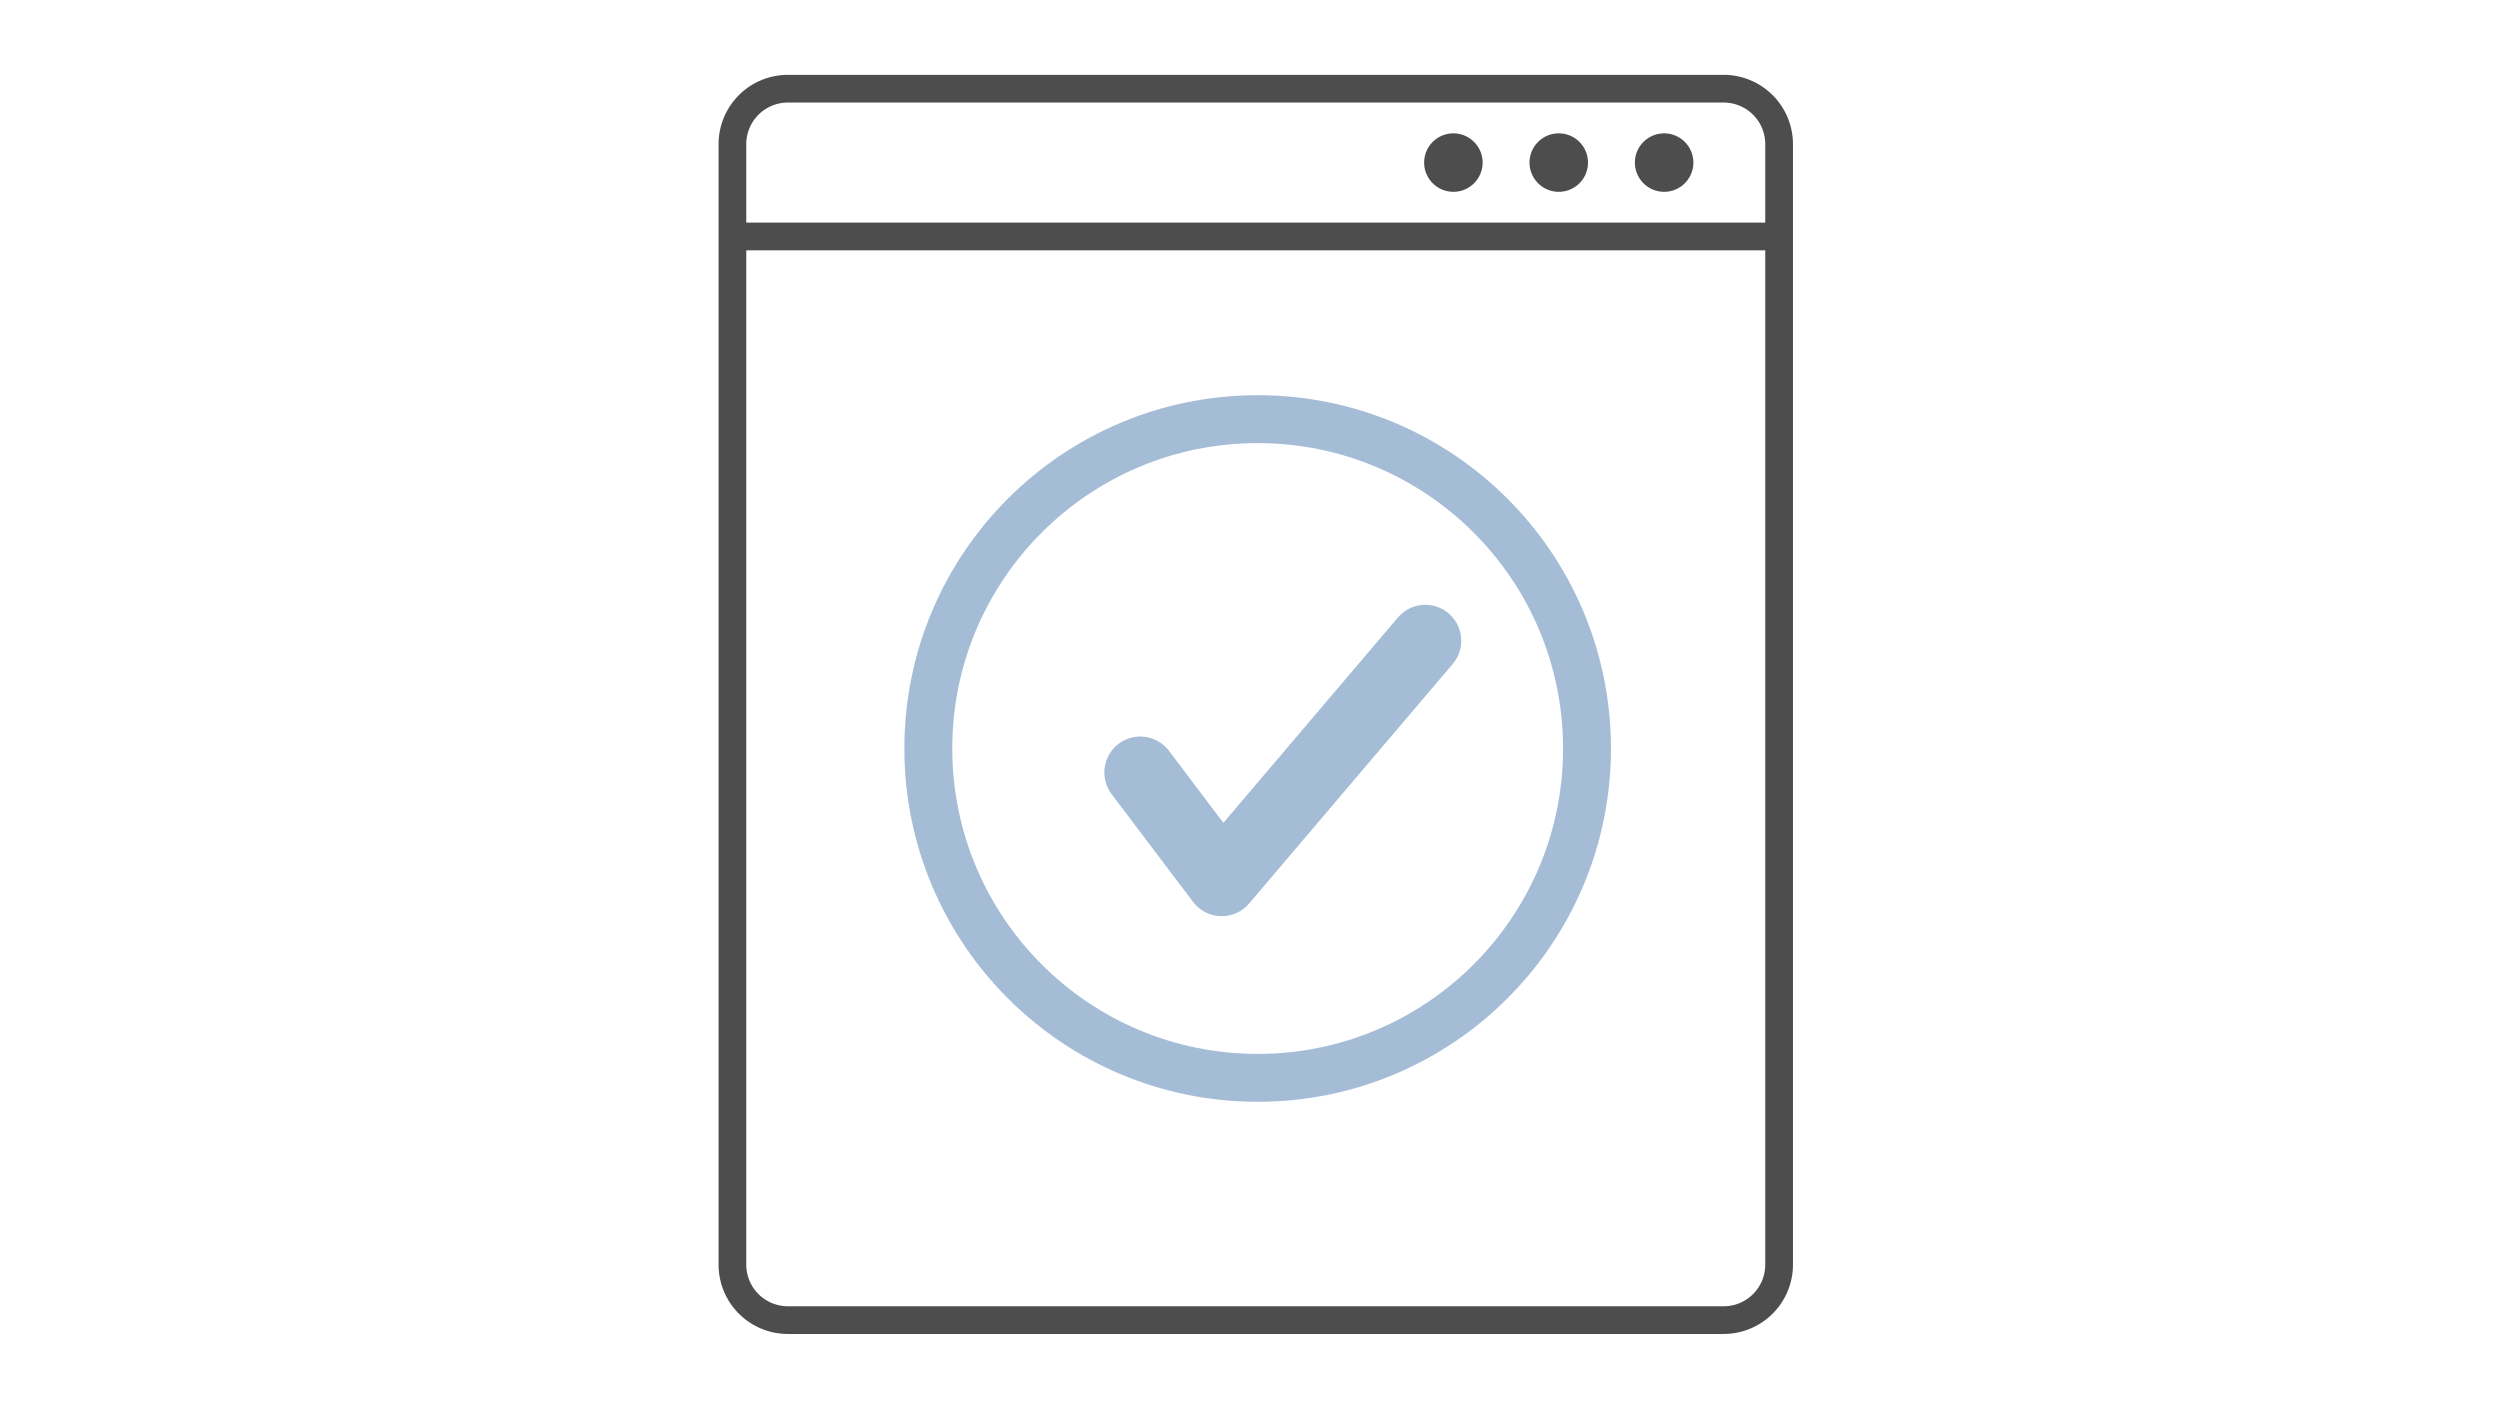<svg xmlns="http://www.w3.org/2000/svg" xmlns:xlink="http://www.w3.org/1999/xlink" width="167" height="94" viewBox="0 0 167 94">
  <defs>
    <clipPath id="clip-path">
      <rect id="長方形_24" data-name="長方形 24" width="167" height="94" transform="translate(-3997 -10522)" fill="#fff" stroke="#707070" stroke-width="1"/>
    </clipPath>
    <clipPath id="clip-path-2">
      <rect id="長方形_17" data-name="長方形 17" width="71.77" height="84.109" transform="translate(0 0)" fill="none"/>
    </clipPath>
  </defs>
  <g id="apply-step_check" transform="translate(3997 10522)" clip-path="url(#clip-path)">
    <g id="グループ_20" data-name="グループ 20" transform="translate(-3949 -10517)">
      <g id="グループ_19" data-name="グループ 19" clip-path="url(#clip-path-2)">
        <path id="パス_32" data-name="パス 32" d="M67.143,0H4.627A4.631,4.631,0,0,0,0,4.627V79.482a4.632,4.632,0,0,0,4.627,4.627H67.143a4.633,4.633,0,0,0,4.627-4.627V4.627A4.632,4.632,0,0,0,67.143,0M4.627,1.851H67.143a2.779,2.779,0,0,1,2.776,2.776V9.871H1.851V4.627A2.779,2.779,0,0,1,4.627,1.851M67.143,82.258H4.627a2.779,2.779,0,0,1-2.776-2.776V11.722H69.919v67.76a2.779,2.779,0,0,1-2.776,2.776" fill="#4d4d4d"/>
        <path id="パス_33" data-name="パス 33" d="M63.165,7.814a1.953,1.953,0,1,0-1.954-1.953,1.956,1.956,0,0,0,1.954,1.953" fill="#4d4d4d"/>
        <path id="パス_34" data-name="パス 34" d="M56.126,7.814a1.953,1.953,0,1,0-1.954-1.953,1.956,1.956,0,0,0,1.954,1.953" fill="#4d4d4d"/>
        <path id="パス_35" data-name="パス 35" d="M49.087,7.814a1.953,1.953,0,1,0-1.954-1.953,1.956,1.956,0,0,0,1.954,1.953" fill="#4d4d4d"/>
        <circle id="楕円形_1" data-name="楕円形 1" cx="22" cy="22" r="22" transform="translate(14.012 23)" fill="none" stroke="#a5bcd7" stroke-miterlimit="10" stroke-width="3.2"/>
        <path id="パス_36" data-name="パス 36" d="M28.17,46.6l5.441,7.2,13.6-16" fill="none" stroke="#a5bcd7" stroke-linecap="round" stroke-linejoin="round" stroke-width="4.8"/>
      </g>
    </g>
  </g>
</svg>
